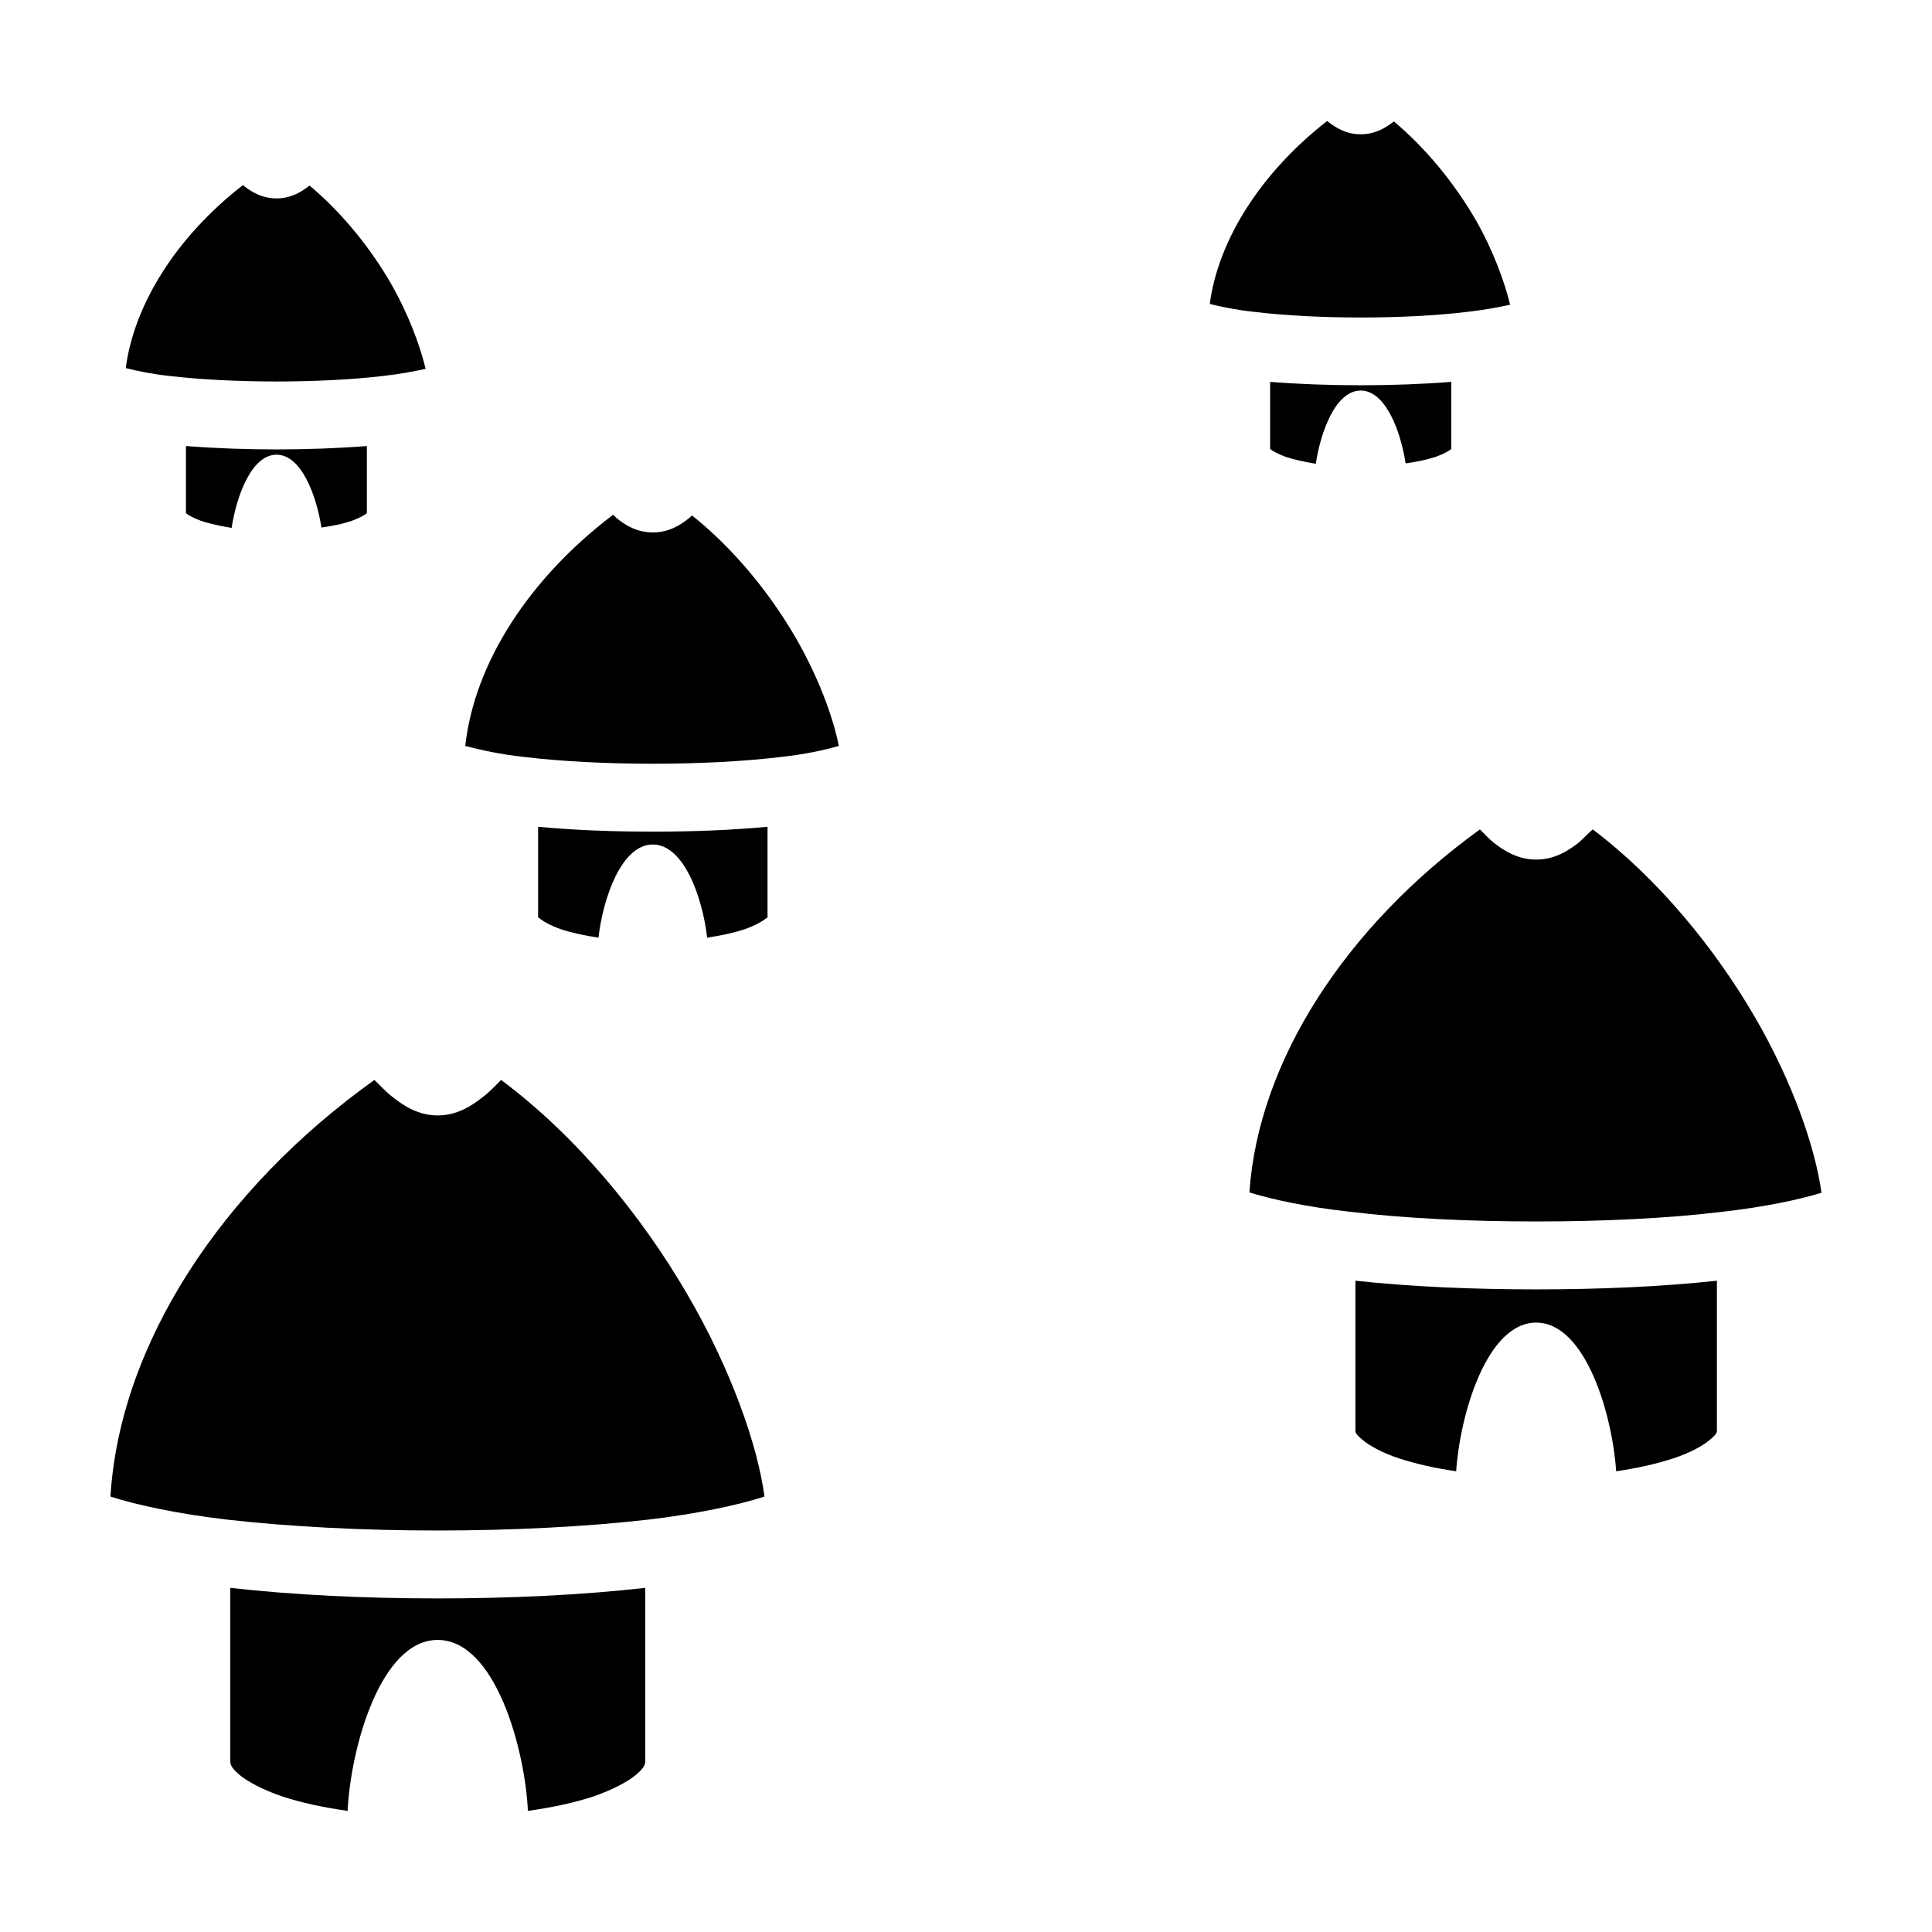 <?xml version="1.0" encoding="utf-8"?>
<!-- Generator: www.svgicons.com -->
<svg xmlns="http://www.w3.org/2000/svg" width="800" height="800" viewBox="0 0 512 512">
<path fill="currentColor" d="M351.7 32.07c-17.3 13.48-28.8 31.24-31.1 48.48c3.2.79 7.1 1.59 11.7 2.09c8.3 1 18.3 1.5 28.3 1.5s20.1-.5 28.3-1.5c4.4-.5 8.2-1.2 11.3-1.89c-1.5-6.13-4.5-14.42-9.2-22.61c-5.5-9.49-13.1-18.83-21.6-25.96c-2 1.57-4.9 3.41-8.8 3.41c-4 0-6.9-1.93-8.9-3.52M64.37 49.06C47.03 62.54 35.62 80.3 33.32 97.54c3.13.8 7.01 1.6 11.63 2.1c8.29.96 18.3 1.46 28.3 1.46s20.07-.5 28.25-1.46c4.4-.5 8.2-1.2 11.3-1.9c-1.5-6.13-4.5-14.42-9.2-22.61c-5.48-9.49-13.04-18.83-21.57-25.96c-1.97 1.57-4.82 3.41-8.75 3.41c-4.02 0-6.95-1.93-8.91-3.52M336.6 101.2V119c.6.5 2 1.3 4.2 2.1c2.1.7 4.9 1.3 7.9 1.8c1.3-8.6 5.3-19.4 11.9-19.4s10.6 10.8 11.9 19.3c3-.4 5.7-1 7.9-1.7c2.2-.8 3.6-1.6 4.2-2.1v-17.8c-7.6.6-15.8.9-24 .9s-16.4-.3-24-.9m-287.32 17V136c.57.5 1.96 1.3 4.19 2.1c2.15.7 4.89 1.3 7.91 1.8c1.33-8.6 5.32-19.4 11.9-19.4s10.58 10.8 11.9 19.3c3.01-.4 5.72-1 7.85-1.7c2.19-.8 3.59-1.6 4.19-2.1v-17.8c-7.58.6-15.76.9-23.97.9s-16.39-.3-23.97-.9m113.22 18.2c-22.2 16.8-36.8 39.3-39.2 61.3c4 1 9.1 2.2 15.6 2.9c10 1.2 22.1 1.8 34.1 1.8s24-.6 34-1.8c6.4-.7 11.3-1.8 15.3-2.9c-1.5-7.6-5.4-18.3-11.5-28.8c-6.9-11.9-16.5-23.6-27.4-32.3c-.3.2-.5.5-.8.7c-2.2 1.8-5.3 3.8-9.6 3.8s-7.4-2-9.6-3.8zm-19.9 82.7v24c0 .1 0 0 .3.2c.8.7 2.9 2 5.9 3c2.7.9 6 1.6 9.8 2.2c1.2-10.5 6.1-24.7 14.4-24.7s13.2 14.2 14.4 24.7c3.8-.6 7.1-1.3 9.8-2.2c3-1 5.1-2.3 5.9-3c.3-.2.3-.1.3-.2v-24c-9.5.9-19.9 1.3-30.4 1.3c-10.4 0-20.9-.4-30.4-1.3m249.6.7c-35.4 25.6-58.7 61.2-61.1 96.2c6.1 1.9 15.5 3.9 26.4 5.1c14.6 1.8 32.1 2.6 49.6 2.6s35-.8 49.6-2.6c10.6-1.2 19.8-3.1 26-5c-1.6-11.8-7.5-29.1-17.6-46.5c-10.7-18.4-25.7-36.7-43-49.8c-1.2 1-2.5 2.4-3.6 3.4c-2.9 2.3-6.6 4.6-11.4 4.6s-8.5-2.3-11.4-4.6c-1.1-.9-2.4-2.3-3.5-3.4M99.22 286.2c-40.72 29.1-67.49 70.2-69.95 110.4c7.08 2.3 18.01 4.6 30.81 6.1c16.52 1.9 36.24 2.9 55.92 2.9c19.7 0 39.4-1 55.9-2.9c12.7-1.5 23.6-3.8 30.7-6.1c-1.8-13.5-8.8-33.6-20.4-53.5c-12.2-21-29.4-42-49.4-56.9c-1.5 1.5-3.2 3.3-4.7 4.4c-3.2 2.6-7.1 5-12.1 5s-8.9-2.4-12.1-5c-1.5-1.1-3.2-3-4.68-4.4m259.98 53.2V379c0 .6 0 1 1.8 2.5c1.7 1.5 5.2 3.5 9.8 5c4.3 1.4 9.5 2.6 15.1 3.4c1-15 8.1-39.4 21.2-39.4s20.2 24.4 21.2 39.4c5.6-.8 10.8-2 15.1-3.4c4.6-1.5 8.1-3.5 9.8-5c1.8-1.5 1.8-1.9 1.8-2.5v-39.6c-14.7 1.6-31.2 2.3-47.9 2.3s-33.2-.7-47.9-2.3M61.03 420.8v45.8c0 1 .19 1.8 2.36 3.7c2.15 1.8 6.19 4 11.48 5.8c4.88 1.6 10.8 2.9 17.25 3.8c.8-16.6 8.68-45.3 23.88-45.3s23.1 28.7 23.9 45.3c6.5-.9 12.4-2.2 17.3-3.8c5.2-1.8 9.3-4 11.4-5.8c2.2-1.9 2.4-2.7 2.4-3.7v-45.8c-16.8 1.9-35.9 2.8-55 2.8c-19.08 0-38.21-.9-54.97-2.8"/>
</svg>